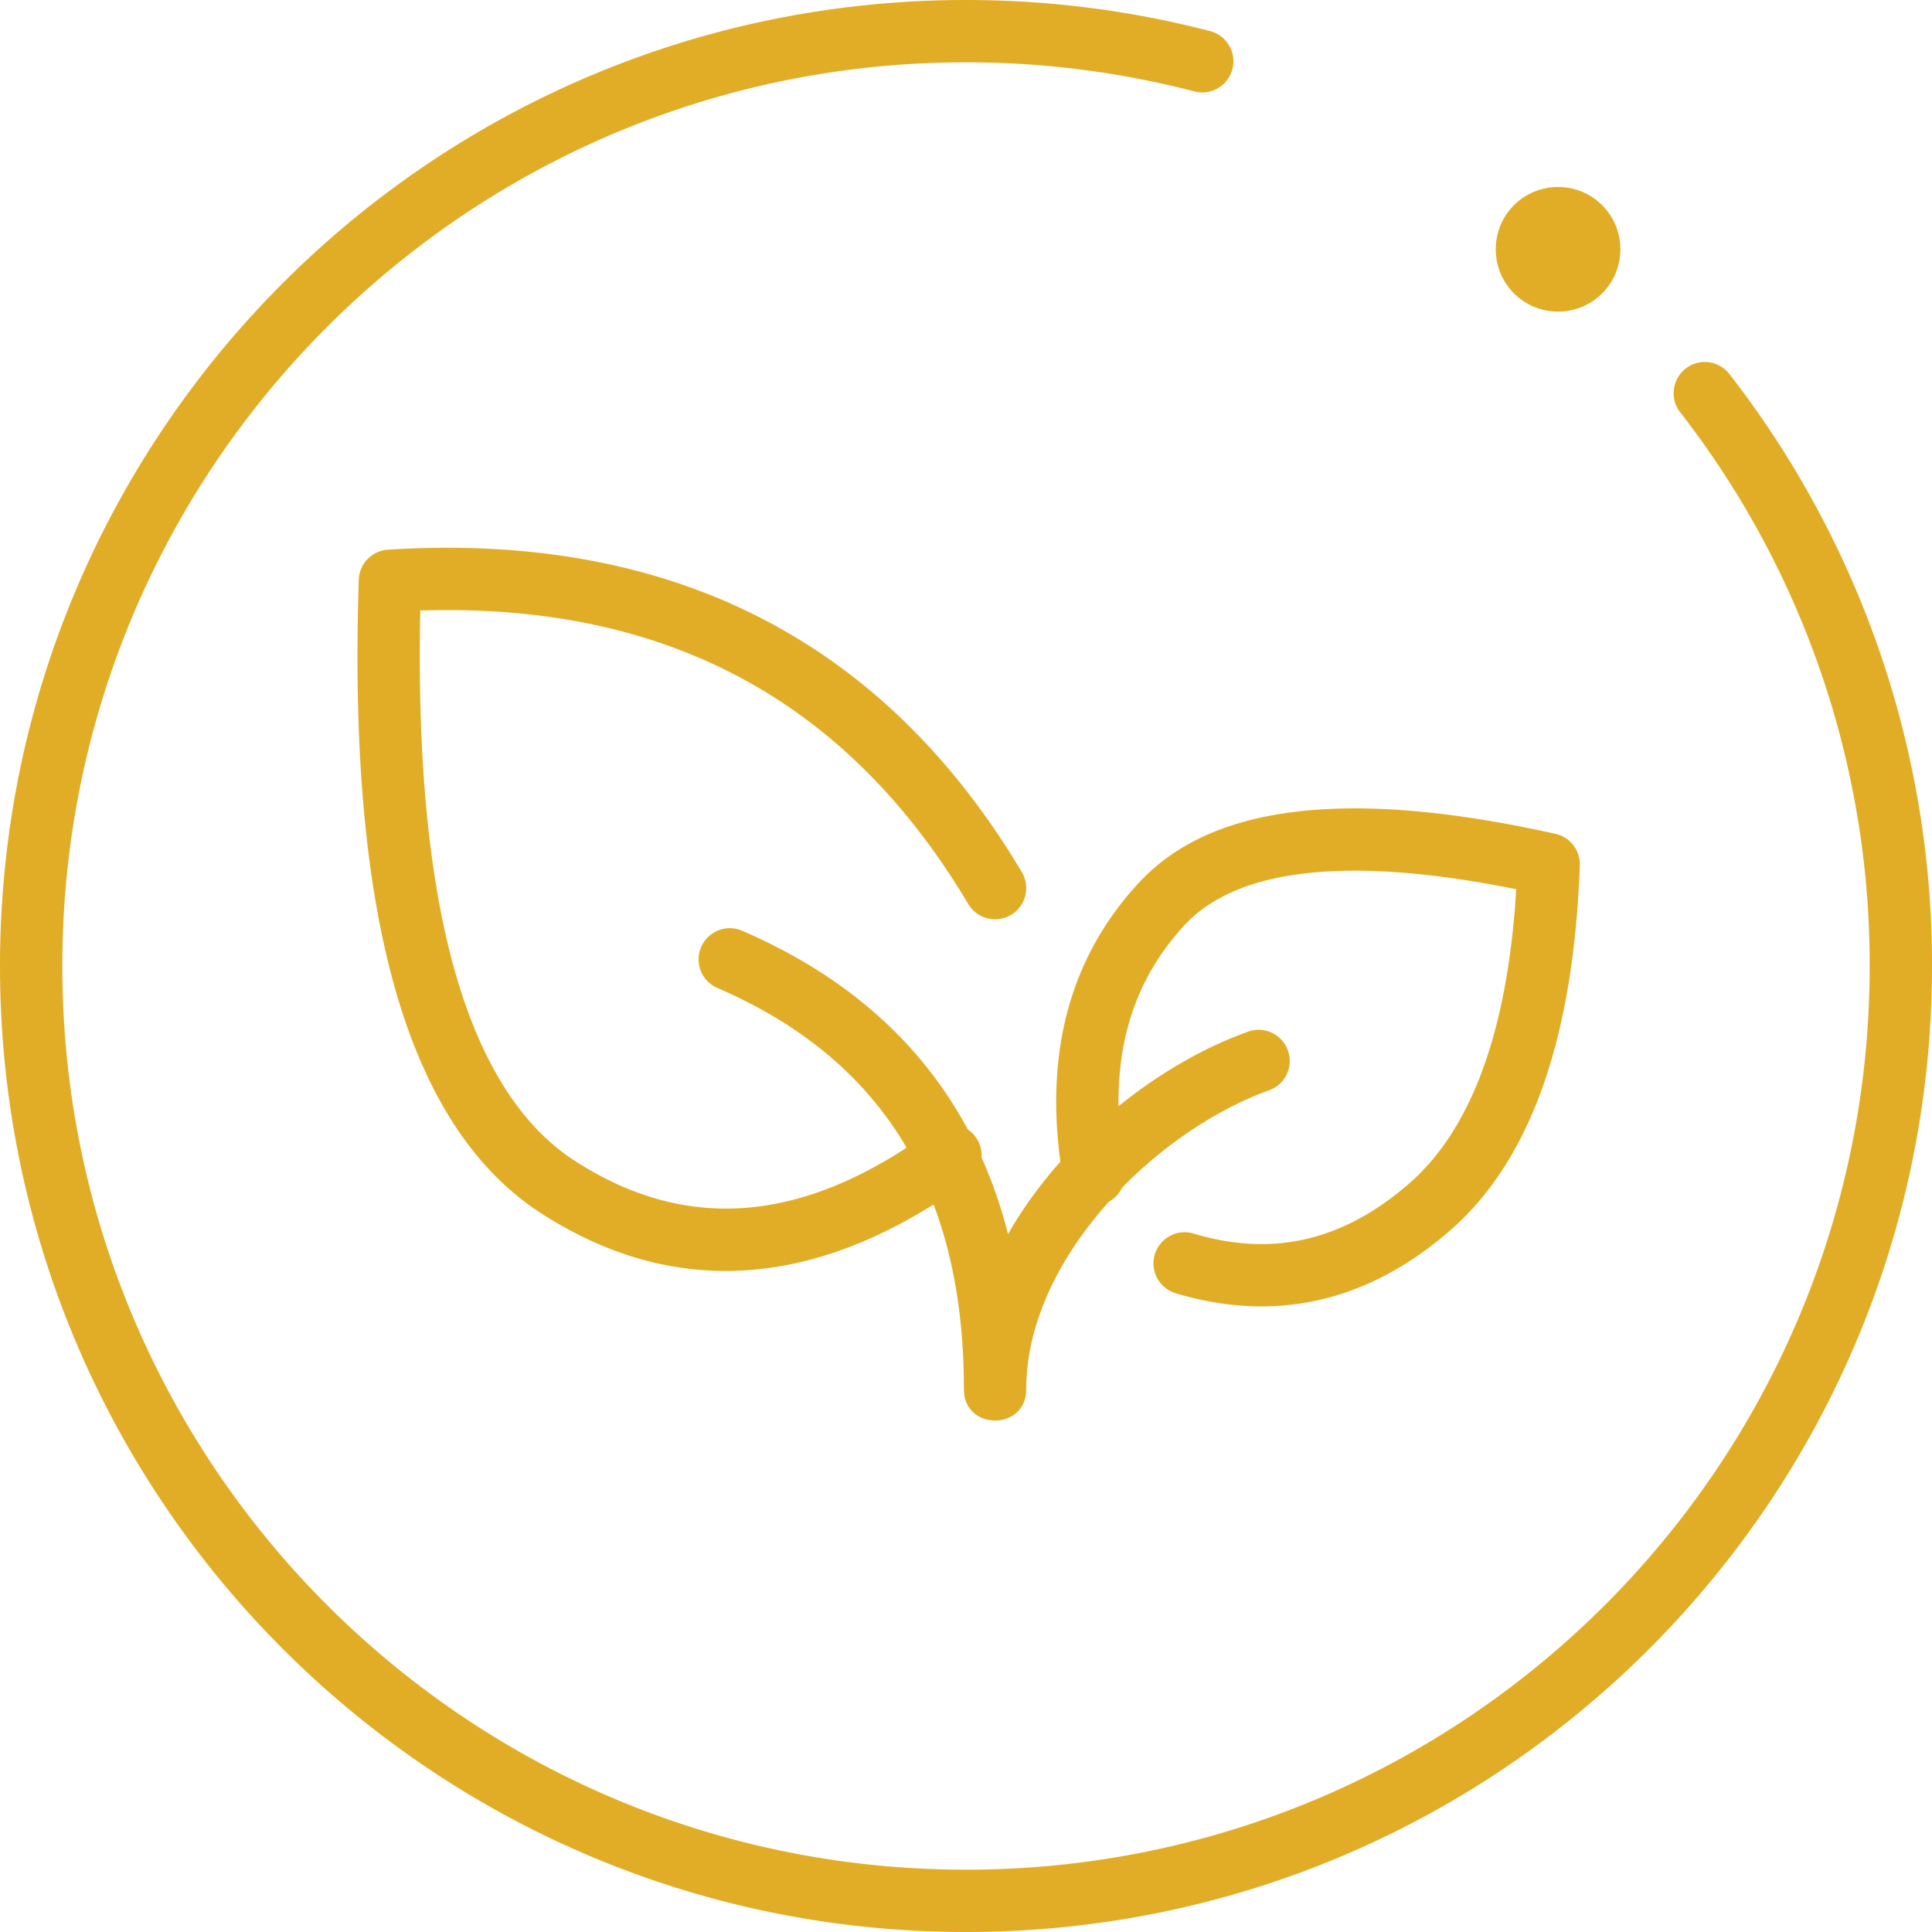 <svg width="62" height="62" xmlns="http://www.w3.org/2000/svg"><g fill="none" fill-rule="evenodd"><path d="M-39 102h140V-38H-39z"/><g fill="#E2AD26"><path d="M0 31C0 13.88 13.88 0 31 0c2.67 0 5.296.338 7.833.998a1 1 0 1 1-.504 1.936A29.05 29.05 0 0 0 31 2C14.984 2 2 14.984 2 31s12.984 29 29 29 29-12.984 29-29a28.866 28.866 0 0 0-6.074-17.761 1 1 0 1 1 1.58-1.226A30.865 30.865 0 0 1 62 31c0 17.12-13.88 31-31 31C13.88 62 0 48.12 0 31z" fill-rule="nonzero"/><path d="M48 8c0-1.107.893-2 2-2s2 .893 2 2-.893 2-2 2-2-.893-2-2"/><path d="M12.45 17.64c9.072-.576 15.904 2.894 20.342 10.348a1 1 0 0 1-1.719 1.024c-3.83-6.436-9.512-9.562-17.176-9.43l-.409.009-.003.13c-.18 9.33 1.476 15.123 4.798 17.423l.187.124c3.59 2.303 7.335 1.996 11.44-1a1 1 0 1 1 1.18 1.617c-4.743 3.458-9.378 3.84-13.7 1.067-4.34-2.785-6.232-9.584-5.876-20.347a1 1 0 0 1 .936-.965z" fill-rule="nonzero"/><path d="M30.93 44.2c-.105-6.149-2.717-10.256-7.907-12.494a1 1 0 0 1 .792-1.837c4.484 1.934 7.328 5.16 8.501 9.606l.032.128.135-.23c1.714-2.855 4.594-5.13 7.331-6.178l.241-.09a1 1 0 0 1 .674 1.883c-3.625 1.298-7.796 5.382-7.796 9.599 0 1.287-1.865 1.332-1.993.133l-.007-.133-.004-.387z" fill-rule="nonzero"/><path d="M36.557 28.319c2.376-2.555 6.842-3.01 13.359-1.56a1 1 0 0 1 .782 1.013c-.202 5.547-1.573 9.476-4.19 11.74-2.627 2.272-5.593 2.948-8.78 1.989a1 1 0 1 1 .577-1.915c2.52.759 4.778.244 6.894-1.586 1.929-1.669 3.09-4.64 3.424-8.951l.034-.513c-5.29-1.068-8.781-.678-10.507 1.013l-.129.132c-1.844 1.983-2.493 4.562-1.931 7.837a1 1 0 1 1-1.972.338c-.662-3.86.146-7.072 2.439-9.537z" fill-rule="nonzero"/></g></g></svg>